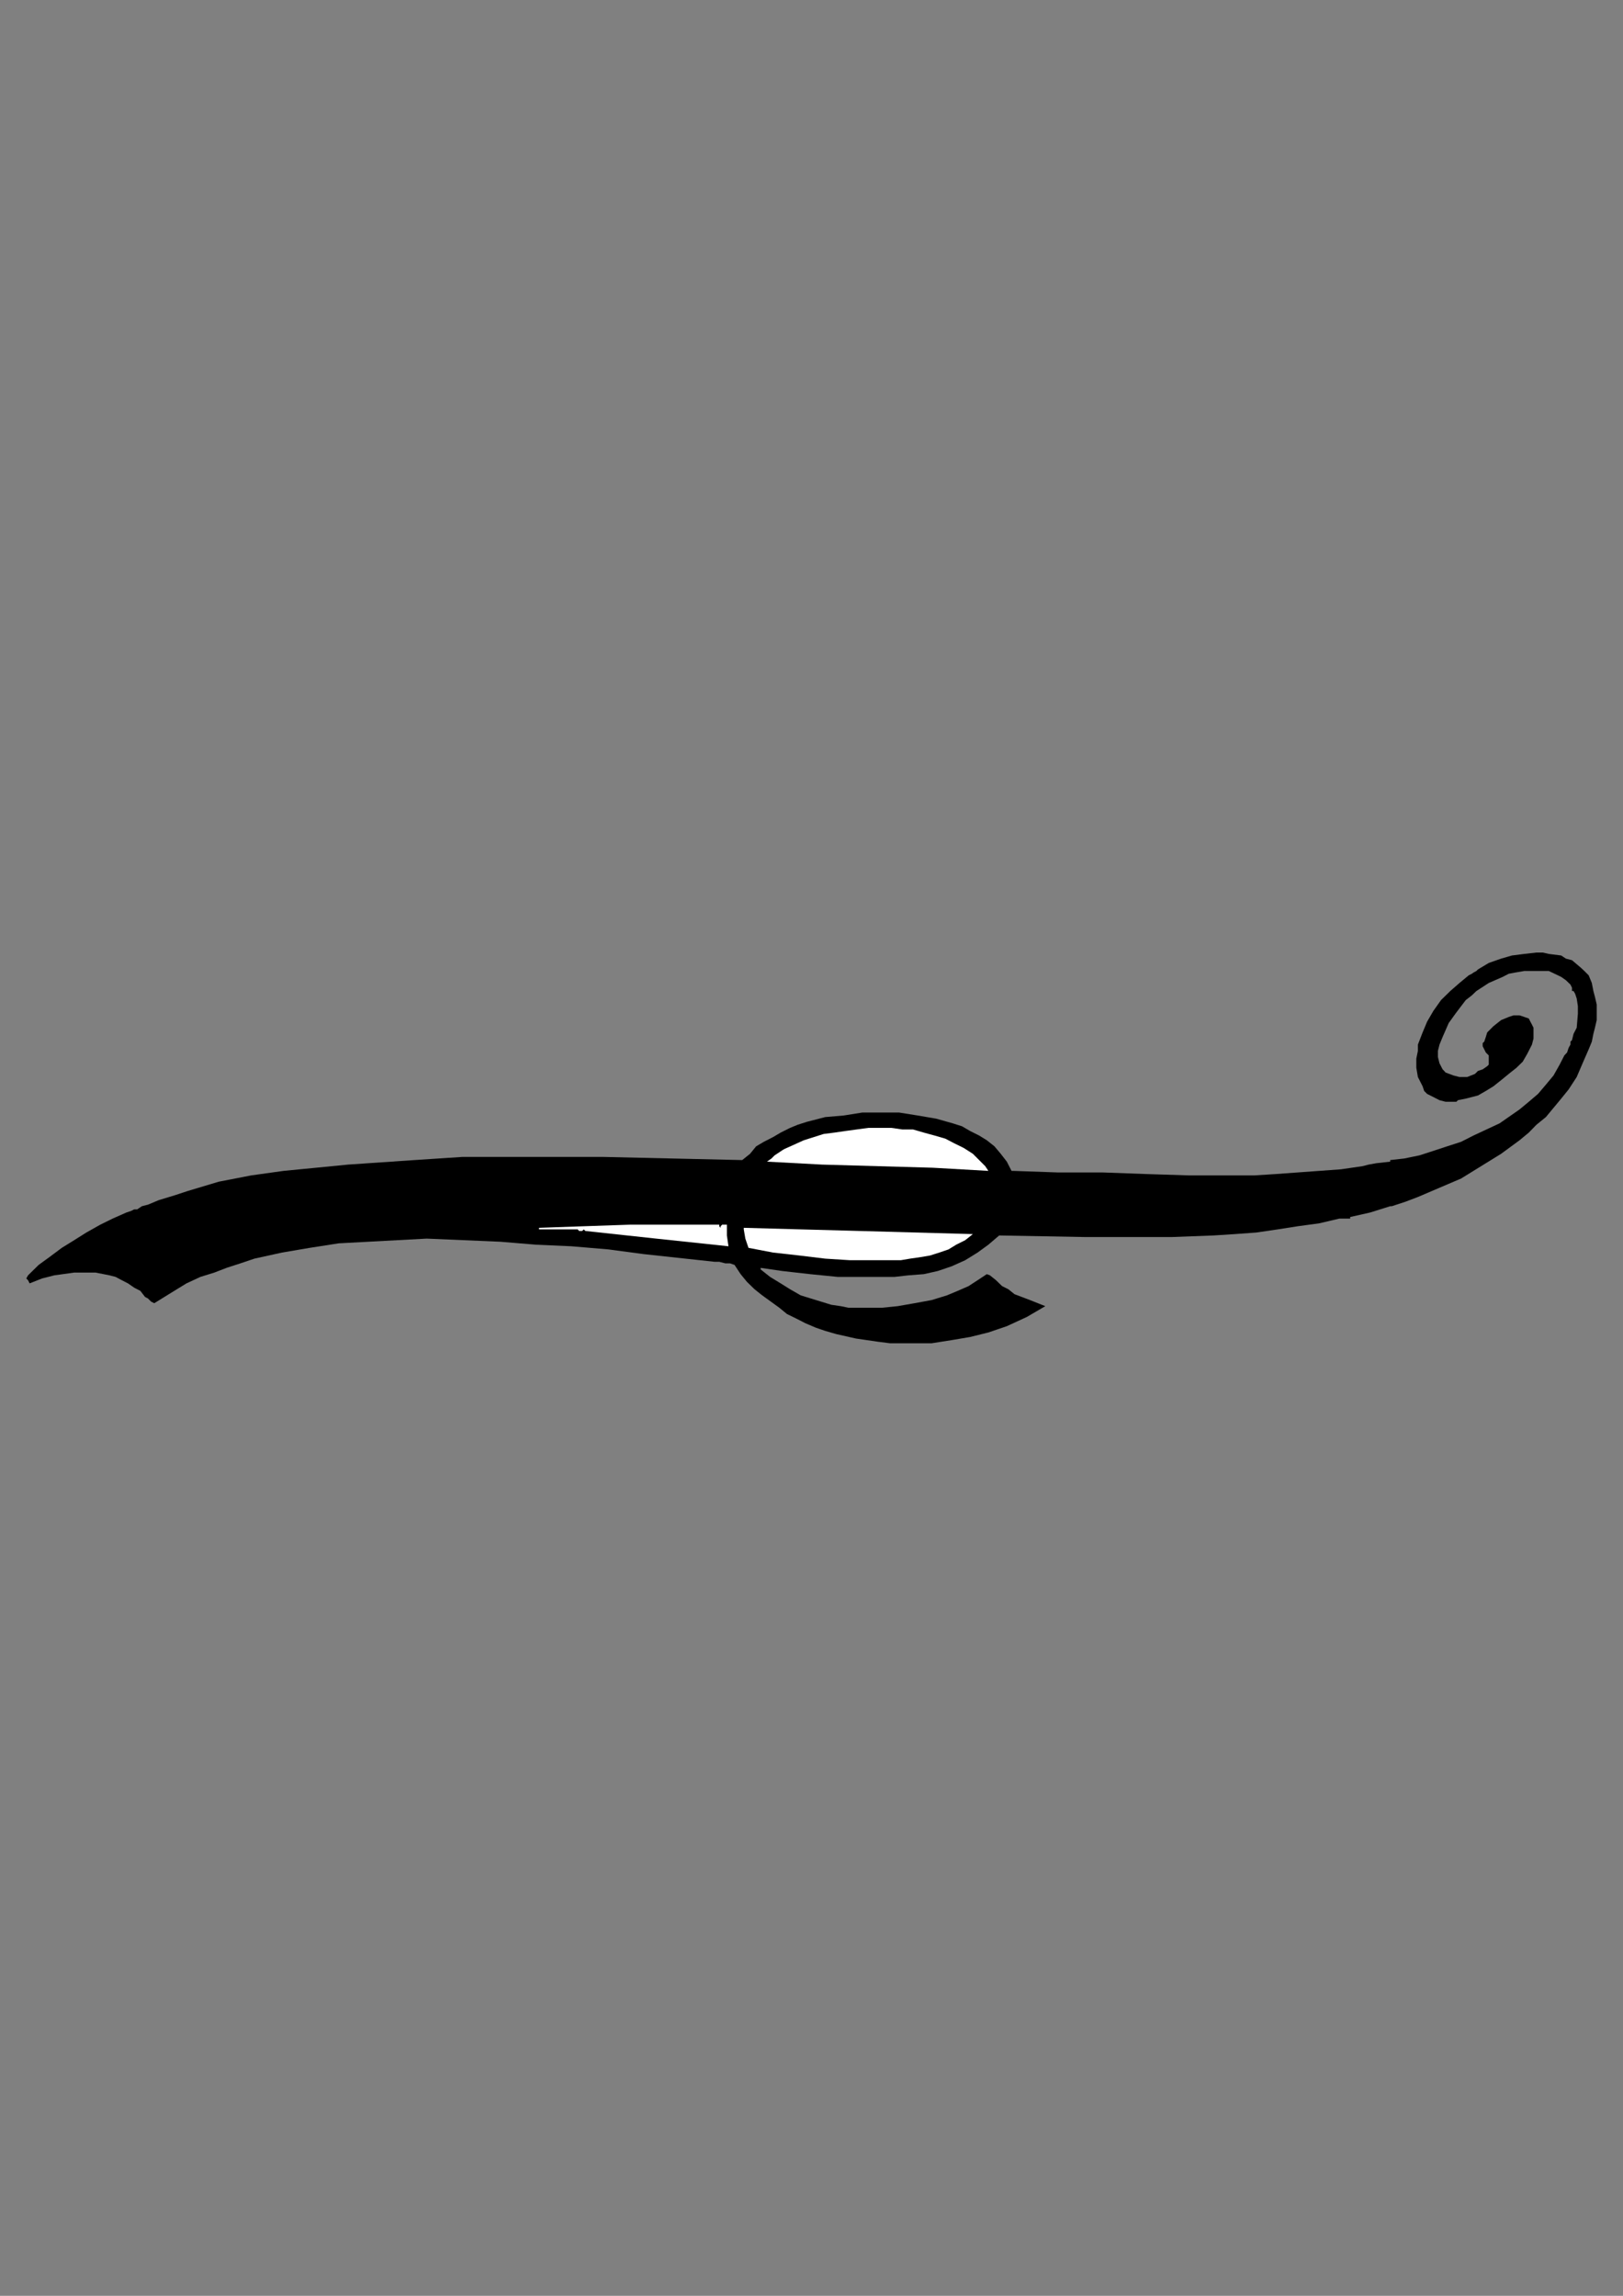 <?xml version="1.0" encoding="utf-8"?>
<!-- Created by UniConvertor 2.0rc4 (https://sk1project.net/) -->
<svg xmlns="http://www.w3.org/2000/svg" height="841.89pt" viewBox="0 0 595.276 841.89" width="595.276pt" version="1.1" xmlns:xlink="http://www.w3.org/1999/xlink" id="ceb038f0-f60b-11ea-8962-dcc15c148e23">

<rect x="0" y="0" width="595.276" height="841.89" fill="#808080" stroke="none"/>

<g>
	<g>
		<path style="fill:#000000;" d="M 582.686,357.657 L 583.838,360.465 584.414,363.417 584.99,365.577 585.638,368.385 585.638,371.265 585.638,374.073 584.99,376.881 584.414,379.113 583.838,381.993 582.686,384.801 580.454,389.913 578.294,394.953 575.342,399.489 572.606,402.873 569.798,406.257 566.99,409.641 563.534,412.449 560.726,415.329 557.342,418.137 550.574,423.105 543.23,427.641 535.886,432.177 527.966,435.561 520.046,438.945 520.622,438.945 520.622,438.945 520.046,438.945 520.046,438.945 515.51,440.673 510.47,442.329 510.47,442.329 509.894,442.329 502.55,444.633 495.206,446.289 495.206,446.865 494.054,446.865 492.974,446.865 492.398,446.865 491.246,446.865 483.902,448.593 475.982,449.673 468.638,450.825 460.79,451.977 452.87,452.553 445.022,453.057 429.758,453.633 413.918,453.633 398.078,453.633 366.47,453.057 362.51,456.441 358.55,459.321 354.014,462.129 349.046,464.361 343.934,466.089 338.822,467.241 333.206,467.673 328.094,468.249 323.054,468.249 317.942,468.249 312.83,468.249 307.214,468.249 297.134,467.241 286.91,466.089 278.99,464.937 278.99,465.513 282.446,468.249 286.334,470.625 289.79,472.785 293.678,475.017 299.294,476.745 304.91,478.473 308.366,478.977 311.174,479.553 317.366,479.553 323.558,479.553 329.246,478.977 335.438,477.897 341.702,476.745 347.318,475.017 351.278,473.361 355.238,471.633 358.55,469.473 361.934,467.241 363.086,467.673 365.318,469.473 367.55,471.633 369.854,472.785 372.086,474.585 377.774,476.745 383.39,478.977 376.622,482.937 369.278,486.321 365.894,487.473 362.51,488.625 355.814,490.281 349.046,491.433 341.702,492.585 337.166,492.585 332.054,492.585 326.438,492.585 321.902,492.009 313.982,490.857 306.638,489.201 302.678,488.049 299.294,486.897 295.406,485.241 292.022,483.513 288.638,481.857 285.83,479.553 279.566,475.017 276.758,472.785 273.95,470.049 271.646,467.241 269.414,463.857 267.758,463.281 266.03,463.281 263.798,462.705 262.07,462.705 236.15,459.897 223.19,458.169 209.582,457.017 196.622,456.441 183.59,455.361 170.054,454.785 156.518,454.209 145.718,454.785 134.99,455.361 124.262,455.937 113.606,457.593 103.454,459.321 93.302,461.553 88.19,463.281 83.078,464.937 78.614,466.665 73.502,468.249 68.39,470.625 63.926,473.361 56.582,477.897 55.43,477.321 54.854,476.745 54.278,476.169 53.198,475.593 51.47,473.361 49.238,472.209 46.934,470.625 44.702,469.473 42.398,468.249 40.166,467.673 35.054,466.665 31.166,466.665 27.206,466.665 19.934,467.673 15.398,468.825 10.862,470.625 10.286,469.473 9.638,468.825 10.286,467.673 14.174,463.857 18.134,460.977 22.67,457.593 27.206,454.785 31.67,451.977 36.782,449.097 41.318,446.865 46.358,444.633 48.086,444.057 49.238,443.481 50.318,443.481 52.046,442.329 54.278,441.753 58.238,440.097 63.926,438.369 68.966,436.713 80.27,433.329 92.15,431.025 104.03,429.369 115.91,428.217 127.646,427.065 151.982,425.409 169.478,424.257 186.974,424.257 203.966,424.257 221.462,424.257 272.222,425.409 275.102,423.105 277.334,420.369 280.142,418.713 283.526,416.985 286.334,415.329 289.79,413.601 292.598,412.449 295.982,411.369 302.678,409.641 309.446,409.065 316.214,407.985 323.054,407.985 329.822,407.985 336.59,409.065 343.358,410.217 349.478,411.945 352.862,413.025 355.814,414.753 359.126,416.409 361.934,418.137 364.742,420.369 367.046,423.105 369.278,425.985 371.006,429.369 371.51,429.369 387.926,429.945 404.342,429.945 420.11,430.521 435.95,431.025 452.366,431.025 460.142,431.025 468.062,430.521 475.982,429.945 483.902,429.369 491.822,428.793 499.742,427.641 501.974,427.065 504.782,426.561 509.894,425.985 509.894,425.409 515.006,424.833 520.622,423.681 525.734,422.025 530.774,420.369 535.886,418.713 540.422,416.409 549.998,411.945 557.342,406.833 560.726,404.025 564.11,401.145 566.99,397.761 569.798,394.377 572.03,390.417 573.758,387.033 574.766,385.953 575.342,384.225 575.99,383.073 575.99,381.993 576.566,381.417 577.142,379.113 578.294,376.881 578.726,371.769 578.726,371.265 578.726,370.113 578.726,369.537 578.726,368.961 578.294,366.153 577.718,364.425 577.142,363.417 576.566,363.417 576.566,362.769 576.566,362.193 575.99,361.041 574.334,359.457 572.606,358.233 568.07,356.073 564.686,356.073 561.878,356.073 559.07,356.073 555.686,356.649 553.382,357.081 551.15,358.233 546.038,360.465 541.502,363.417 539.846,365.001 537.614,366.729 534.158,371.265 531.35,375.153 529.118,380.265 527.966,383.073 527.39,385.377 527.39,387.609 527.966,389.913 529.118,392.145 529.694,392.721 530.198,393.297 533.078,394.377 535.31,394.953 538.118,394.953 540.998,393.801 542.078,392.721 543.806,392.145 545.462,390.993 546.038,390.417 546.038,389.337 546.038,388.185 546.038,387.033 544.958,385.953 543.806,383.649 543.806,383.073 543.806,382.497 544.382,381.993 544.958,380.265 545.462,378.609 546.614,377.457 547.766,376.305 550.574,374.073 553.382,372.921 555.11,372.345 557.342,372.345 559.07,372.921 560.726,373.497 561.302,374.649 561.878,375.729 562.454,376.881 562.454,378.033 562.454,380.841 561.878,383.073 560.15,386.457 558.494,389.337 556.19,391.569 553.382,393.801 550.574,396.105 547.766,398.337 544.958,400.065 542.078,401.721 537.614,402.873 534.734,403.449 534.158,404.025 532.502,404.025 530.198,404.025 527.966,403.449 525.734,402.297 523.43,401.145 522.35,400.065 521.774,398.337 520.046,394.953 519.47,391.569 519.47,388.185 520.046,385.377 520.046,383.073 521.774,378.609 523.43,374.649 525.734,370.689 528.542,366.729 531.926,363.417 535.31,360.465 538.694,357.657 539.846,357.081 540.422,356.649 541.502,356.073 542.078,355.497 546.038,353.121 550.574,351.537 554.534,350.385 559.07,349.809 563.534,349.305 565.838,349.305 568.07,349.809 572.606,350.385 574.334,351.537 576.566,352.113 579.878,354.921 581.102,356.073 582.686,357.657 Z" />
		<path style="fill:#ffffff;" d="M 356.822,423.105 L 359.702,425.985 361.358,427.641 362.51,429.369 342.206,428.217 321.902,427.641 301.526,427.065 281.294,425.985 282.95,424.833 284.102,423.681 287.486,421.449 294.83,418.137 302.102,415.833 306.062,415.329 310.022,414.753 318.518,413.601 322.478,413.601 326.942,413.601 330.902,414.177 334.862,414.177 338.822,415.329 342.782,416.409 346.742,417.561 350.054,419.289 353.438,420.945 356.822,423.105 Z" />
		<path style="fill:#ffffff;" d="M 263.798,449.097 L 263.798,449.673 264.302,450.249 264.302,450.249 264.302,449.673 264.878,449.097 266.606,449.097 266.606,451.401 266.606,453.057 267.182,457.017 240.686,454.209 214.694,451.401 214.694,451.401 214.118,450.825 213.542,451.401 212.966,451.401 212.39,451.401 211.886,450.825 205.046,450.825 197.702,450.825 197.702,450.249 214.118,449.673 231.038,449.097 247.382,449.097 263.798,449.097 Z" />
		<path style="fill:#ffffff;" d="M 356.822,452.553 L 354.014,454.785 350.702,456.441 347.894,458.169 344.51,459.321 341.126,460.401 337.742,460.977 333.782,461.553 330.398,462.129 320.75,462.129 311.75,462.129 302.678,461.553 293.174,460.401 283.526,459.321 274.526,457.593 273.374,454.209 272.798,450.825 272.798,450.249 293.678,450.825 315.134,451.401 356.822,452.553 Z" />
	</g>
</g>
<g>
</g>
<g>
</g>
<g>
</g>
</svg>